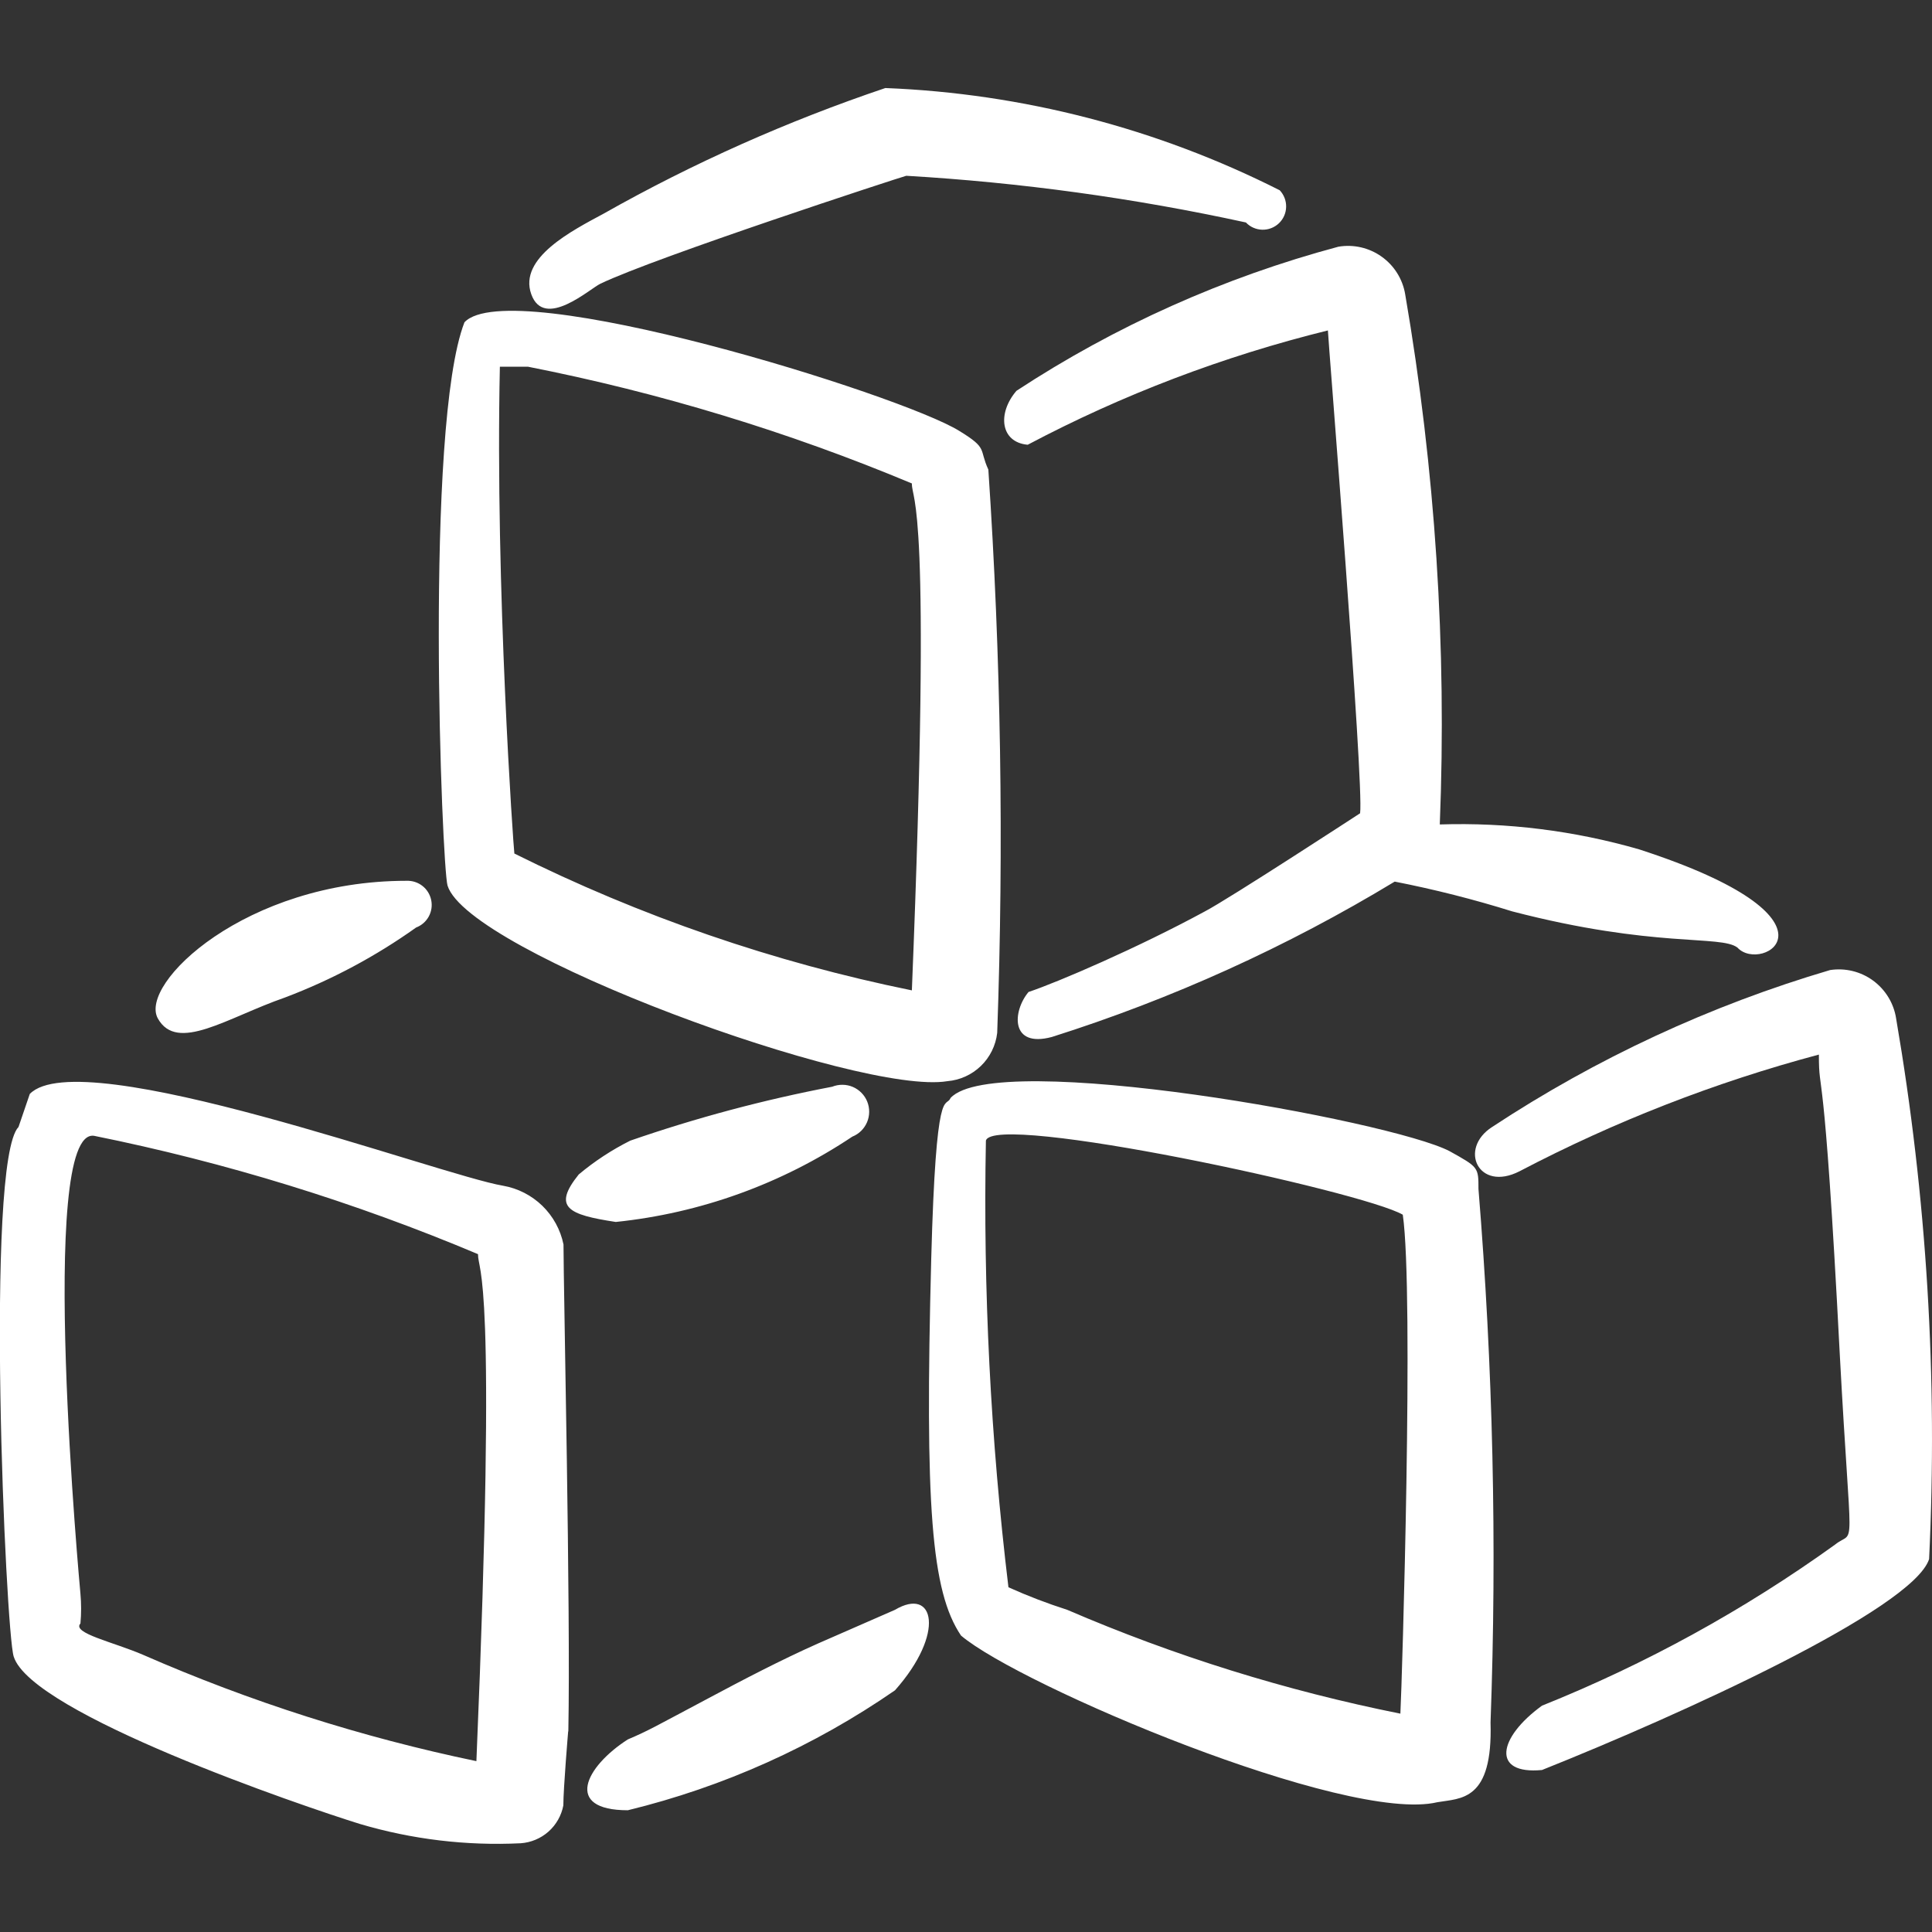 <svg xmlns="http://www.w3.org/2000/svg" width="60" height="60" viewBox="0 0 60 60" fill="none"><rect x="0" y="0" width="60" height="60" fill="#333333" stroke="none"/><g clip-path="url(#clip0_667_6595)"><path d="M29.419 33.577C29.811 33.545 30.18 33.378 30.463 33.104C30.745 32.831 30.924 32.468 30.969 32.077C31.178 26.245 31.086 20.407 30.694 14.584C30.394 13.934 30.694 13.934 29.794 13.384C27.994 12.259 15.849 8.487 14.424 10.009C13.174 13.234 13.724 26.929 13.899 27.504C14.549 29.579 26.719 34.027 29.419 33.577ZM15.524 11.389H16.399C20.485 12.193 24.478 13.407 28.319 15.014C28.319 15.612 28.944 15.314 28.319 30.757C24.036 29.886 19.886 28.457 15.974 26.507C15.949 26.357 15.374 18.237 15.524 11.389ZM41.239 10.262C41.239 10.462 42.364 24.357 42.239 25.257C42.239 25.257 38.139 27.932 37.414 28.307C35.342 29.432 32.842 30.507 31.942 30.807C31.442 31.404 31.367 32.554 32.667 32.204C36.395 31.024 39.969 29.405 43.314 27.379C44.548 27.621 45.764 27.929 46.964 28.304C51.387 29.454 53.437 29.029 53.959 29.429C54.709 30.254 57.609 28.554 50.909 26.379C48.898 25.798 46.807 25.537 44.714 25.604C44.934 20.093 44.574 14.573 43.639 9.137C43.6 8.904 43.515 8.681 43.389 8.48C43.264 8.28 43.1 8.107 42.907 7.97C42.715 7.833 42.497 7.735 42.267 7.682C42.036 7.629 41.797 7.622 41.564 7.662C38.014 8.612 34.639 10.122 31.567 12.137C30.967 12.837 31.067 13.737 31.917 13.812C34.867 12.252 37.997 11.062 41.239 10.262ZM8.849 30.979C10.296 30.432 11.665 29.701 12.924 28.804C13.091 28.741 13.229 28.62 13.315 28.464C13.4 28.308 13.428 28.126 13.391 27.952C13.355 27.777 13.258 27.621 13.118 27.512C12.977 27.402 12.802 27.347 12.624 27.354C7.624 27.354 4.302 30.554 4.902 31.629C5.502 32.704 7.049 31.604 8.849 30.979Z" fill="white"></path><path d="M18.65 8.809C20.373 7.984 27.945 5.509 28.145 5.459C31.695 5.667 35.22 6.152 38.693 6.909C38.825 7.049 39.008 7.129 39.2 7.134C39.392 7.139 39.578 7.067 39.718 6.934C39.857 6.802 39.938 6.619 39.942 6.427C39.947 6.235 39.875 6.049 39.743 5.909C35.935 3.985 31.758 2.902 27.495 2.734C24.463 3.757 21.533 5.059 18.748 6.634C17.773 7.159 16.098 8.009 16.498 9.134C16.898 10.259 18.325 8.959 18.65 8.809ZM46.29 53.494C46.493 47.969 46.365 42.437 45.915 36.924C45.915 36.249 45.915 36.249 45.015 35.749C43.19 34.799 30.92 32.574 29.52 34.099C29.37 34.449 29.07 33.524 28.92 39.099C28.72 46.772 28.92 49.422 29.845 50.794C31.67 52.344 41.815 56.644 44.64 55.969C45.365 55.844 46.365 55.944 46.29 53.494ZM43.49 53.219C39.938 52.508 36.47 51.427 33.143 49.994C32.522 49.795 31.912 49.562 31.318 49.294C30.763 44.693 30.529 40.058 30.618 35.424C30.843 34.524 42.318 36.999 43.565 37.724C43.915 40.149 43.54 52.294 43.49 53.219ZM25.395 51.044C24.27 51.544 23.07 52.169 21.995 52.744C20.345 53.619 20.148 53.744 19.498 54.019C18.173 54.869 17.498 56.219 19.498 56.219C22.468 55.495 25.28 54.233 27.795 52.494C29.37 50.719 29.02 49.269 27.795 49.994L25.395 51.044ZM17.65 53.769C17.725 49.994 17.5 39.999 17.5 38.649C17.407 38.192 17.178 37.774 16.844 37.448C16.509 37.123 16.085 36.905 15.625 36.824C13.675 36.499 2.5 32.349 0.925 33.974L0.575 34.999C-0.475 36.074 0.175 50.672 0.425 51.444C0.975 53.219 9.4 56.094 11.175 56.644C12.794 57.124 14.483 57.327 16.17 57.244C16.49 57.222 16.793 57.095 17.033 56.883C17.273 56.67 17.435 56.384 17.495 56.069C17.495 55.544 17.645 53.769 17.645 53.769M14.795 54.694C11.241 53.955 7.773 52.849 4.448 51.394C3.523 50.994 2.223 50.719 2.498 50.419C2.526 50.112 2.526 49.802 2.498 49.494C2.498 49.494 1.148 34.999 2.923 35.274C7.009 36.099 11.003 37.33 14.845 38.949C14.845 39.549 15.445 39.299 14.795 54.694ZM26.47 35.299C26.572 35.258 26.665 35.198 26.743 35.121C26.821 35.044 26.884 34.952 26.927 34.851C26.97 34.75 26.992 34.642 26.993 34.532C26.994 34.422 26.974 34.314 26.933 34.212C26.892 34.11 26.831 34.017 26.754 33.939C26.677 33.861 26.586 33.798 26.485 33.755C26.384 33.712 26.275 33.69 26.166 33.689C26.056 33.688 25.947 33.708 25.845 33.749C23.715 34.156 21.624 34.714 19.573 35.424C19 35.711 18.463 36.063 17.973 36.474C17.148 37.499 17.648 37.724 19.123 37.949C21.752 37.677 24.272 36.767 26.47 35.299Z" fill="white"></path><path d="M58.885 31.624C58.811 31.154 58.553 30.733 58.169 30.452C57.785 30.171 57.305 30.054 56.835 30.126C53.114 31.224 49.577 32.866 46.337 35.001C45.288 35.676 45.913 37.026 47.188 36.376C50.144 34.827 53.263 33.611 56.487 32.751C56.487 34.151 56.638 32.426 57.138 42.096C57.487 48.596 57.638 47.446 56.987 47.971C54.167 49.999 51.112 51.678 47.888 52.971C46.513 53.969 46.312 55.119 47.888 54.969C52.212 53.244 59.41 49.969 59.91 48.419C60.182 42.801 59.837 37.169 58.885 31.626" fill="white"></path></g><defs><clipPath id="clip0_667_6595"><rect width="60" height="60" fill="white"></rect></clipPath></defs></svg>